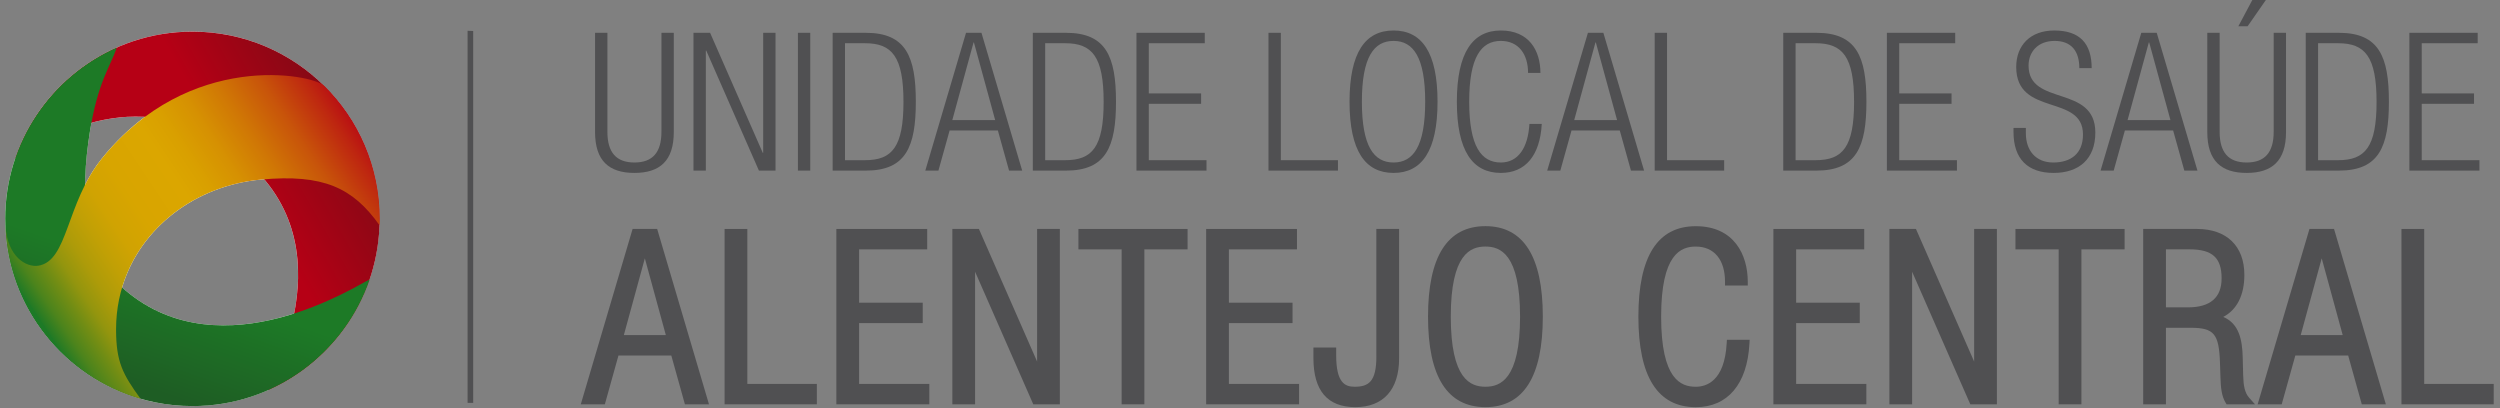 <?xml version="1.0" encoding="UTF-8"?> <svg xmlns="http://www.w3.org/2000/svg" xmlns:xlink="http://www.w3.org/1999/xlink" id="Camada_1" viewBox="0 0 1295.39 211.42"><rect x="0" y="0" width="1295.39" height="211.42" fill="#808080" stroke="none"/><defs><style>.cls-1{fill:url(#linear-gradient);}.cls-2{fill:#fff;}.cls-3{fill:#505052;}.cls-4{fill:url(#linear-gradient-3);}.cls-5{fill:url(#linear-gradient-2);}</style><linearGradient id="linear-gradient" x1="128.19" y1="97.08" x2="210.83" y2="49.66" gradientUnits="userSpaceOnUse"><stop offset="0" stop-color="#b60015"></stop><stop offset="1" stop-color="#6a0e15"></stop></linearGradient><linearGradient id="linear-gradient-2" x1="69.81" y1="198.87" x2="96.71" y2="122.01" gradientUnits="userSpaceOnUse"><stop offset="0" stop-color="#1e5d24"></stop><stop offset=".7" stop-color="#1d7a26"></stop></linearGradient><linearGradient id="linear-gradient-3" x1="22.25" y1="167.86" x2="186.71" y2="58.53" gradientUnits="userSpaceOnUse"><stop offset="0" stop-color="#1d7a26"></stop><stop offset="0" stop-color="#217a25"></stop><stop offset=".04" stop-color="#4c841c"></stop><stop offset=".09" stop-color="#728d14"></stop><stop offset=".13" stop-color="#93950e"></stop><stop offset=".18" stop-color="#ad9b09"></stop><stop offset=".24" stop-color="#c1a005"></stop><stop offset=".3" stop-color="#d0a302"></stop><stop offset=".38" stop-color="#d8a500"></stop><stop offset=".5" stop-color="#dba600"></stop><stop offset=".56" stop-color="#d9a000"></stop><stop offset=".64" stop-color="#d69102"></stop><stop offset=".73" stop-color="#d07705"></stop><stop offset=".83" stop-color="#c8540a"></stop><stop offset=".93" stop-color="#be2610"></stop><stop offset="1" stop-color="#b60015"></stop></linearGradient></defs><path class="cls-3" d="m308.33,17v51.4c0,15,7.3,21.2,20.4,21.2s20.4-6.2,20.4-21.2V17h-6.4v51.3c0,10.7-4.6,15.9-14,15.9s-14-5.2-14-15.9V17h-6.4Z"></path><polygon class="cls-3" points="365.74 26.2 365.94 26.2 393.24 88.4 401.84 88.4 401.84 17 395.44 17 395.44 79.2 395.24 79.2 367.94 17 359.33 17 359.33 88.4 365.74 88.4 365.74 26.2"></polygon><rect class="cls-3" x="413.44" y="17" width="6.4" height="71.4"></rect><path class="cls-3" d="m474.54,52.7c0-23.3-5.1-35.7-25.9-35.7h-17.2v71.4h17.2c20.8,0,25.9-12.4,25.9-35.7Zm-36.7,30.3V22.4h10.4c14,0,19.9,7,19.9,30.4s-5.9,30.2-19.9,30.2h-10.4Z"></path><path class="cls-3" d="m522.85,88.4h6.8l-21.1-71.4h-8l-21.1,71.4h6.8l5.8-20.8h25l5.8,20.8Zm-29.4-26.2l11-40.2h.2l11,40.2h-22.2Z"></path><path class="cls-3" d="m578.26,52.7c0-23.3-5.1-35.7-25.9-35.7h-17.2v71.4h17.2c20.8,0,25.9-12.4,25.9-35.7Zm-26.3,30.3h-10.4V22.4h10.4c14,0,19.9,7,19.9,30.4s-5.9,30.2-19.9,30.2Z"></path><polygon class="cls-3" points="624.26 22.4 624.26 17 588.86 17 588.86 88.4 625.16 88.4 625.16 83 595.26 83 595.26 53.8 622.36 53.8 622.36 48.4 595.26 48.4 595.26 22.4 624.26 22.4"></polygon><polygon class="cls-3" points="657.27 17 657.27 88.4 693.27 88.4 693.27 83 663.67 83 663.67 17 657.27 17"></polygon><path class="cls-3" d="m722.07,15.8c-14.6,0-22.8,11.3-22.8,36.9s8.2,36.9,22.8,36.9,22.8-11.3,22.8-36.9-8.2-36.9-22.8-36.9Zm0,68.4c-10.2,0-16.4-8.4-16.4-31.5s6.2-31.5,16.4-31.5,16.4,8.4,16.4,31.5-6.2,31.5-16.4,31.5Z"></path><path class="cls-3" d="m777.68,89.6c12.8,0,20.3-9.1,21.2-25.4h-6.4c-.7,12.3-5.8,20-14.8,20-10.2,0-16.4-8.4-16.4-31.5s6.2-31.5,16.4-31.5c9.2,0,14.1,6.9,14.1,16.6h6.4c0-11.7-6-22-20.5-22s-22.8,11.3-22.8,36.9,8.2,36.9,22.8,36.9Z"></path><path class="cls-3" d="m830.79,17h-8l-21.1,71.4h6.8l5.8-20.8h25l5.8,20.8h6.8l-21.1-71.4Zm-15.1,45.2l11-40.2h.2l11,40.2h-22.2Z"></path><polygon class="cls-3" points="857.39 17 857.39 88.4 893.39 88.4 893.39 83 863.79 83 863.79 17 857.39 17"></polygon><path class="cls-3" d="m941.2,17h-17.2v71.4h17.2c20.8,0,25.9-12.4,25.9-35.7s-5.1-35.7-25.9-35.7Zm-.4,66h-10.4V22.4h10.4c14,0,19.9,7,19.9,30.4s-5.9,30.2-19.9,30.2Z"></path><polygon class="cls-3" points="1014 83 984.1 83 984.1 53.8 1011.2 53.8 1011.2 48.4 984.1 48.4 984.1 22.4 1013.1 22.4 1013.1 17 977.7 17 977.7 88.4 1014 88.4 1014 83"></polygon><path class="cls-3" d="m1064.11,89.6c13,0,21.6-7.1,21.6-20.9,0-25.1-34.6-13.4-34.6-34.7,0-7.1,4.8-12.8,13.5-12.8s12.8,5.3,12.8,14.1h6.4c0-12.7-6.1-19.5-19.4-19.5-12.4,0-19.7,7.7-19.7,18.9,0,25.9,34.6,13.8,34.6,35,0,10-6.4,14.5-15.4,14.5s-14.2-6.1-14.2-15.2v-2.7h-6.4v2.1c0,14,7.4,21.2,20.8,21.2Z"></path><path class="cls-3" d="m1131.82,88.4h6.8l-21.1-71.4h-8l-21.1,71.4h6.8l5.8-20.8h25l5.8,20.8Zm-29.4-26.2l11-40.2h.2l11,40.2h-22.2Z"></path><path class="cls-3" d="m1164.12,89.6c13.1,0,20.4-6.2,20.4-21.2V17h-6.4v51.3c0,10.7-4.6,15.9-14,15.9s-14-5.2-14-15.9V17h-6.4v51.4c0,15,7.3,21.2,20.4,21.2Z"></path><polygon class="cls-3" points="1174.42 -.5 1167.32 -.5 1159.82 13.6 1164.62 13.6 1174.42 -.5"></polygon><path class="cls-3" d="m1211.93,17h-17.2v71.4h17.2c20.8,0,25.9-12.4,25.9-35.7s-5.1-35.7-25.9-35.7Zm-.4,66h-10.4V22.4h10.4c14,0,19.9,7,19.9,30.4s-5.9,30.2-19.9,30.2Z"></path><polygon class="cls-3" points="1283.83 22.4 1283.83 17 1248.43 17 1248.43 88.4 1284.74 88.4 1284.74 83 1254.83 83 1254.83 53.8 1281.93 53.8 1281.93 48.4 1254.83 48.4 1254.83 22.4 1283.83 22.4"></polygon><path class="cls-3" d="m327.78,118.64l-26.85,90.87h12.47l7.06-25.3h27.38l7.06,25.3h12.47l-26.85-90.87h-12.72Zm17.24,54.99h-21.77l10.88-39.77,10.88,39.77Z"></path><polygon class="cls-3" points="387.24 118.64 375.45 118.64 375.45 209.5 423.25 209.5 423.25 198.93 387.24 198.93 387.24 118.64"></polygon><polygon class="cls-3" points="445.15 167.41 478.12 167.41 478.12 156.84 445.15 156.84 445.15 129.21 480.43 129.21 480.43 118.64 433.36 118.64 433.36 209.5 481.53 209.5 481.53 198.93 445.15 198.93 445.15 167.41"></polygon><polygon class="cls-3" points="537.38 187.33 507.23 118.64 493.46 118.64 493.46 209.5 505.25 209.5 505.25 140.81 535.4 209.5 549.17 209.5 549.17 118.64 537.38 118.64 537.38 187.33"></polygon><polygon class="cls-3" points="558.79 129.21 581.18 129.21 581.18 209.5 592.96 209.5 592.96 129.21 615.35 129.21 615.35 118.64 558.79 118.64 558.79 129.21"></polygon><polygon class="cls-3" points="636.76 167.41 669.73 167.41 669.73 156.84 636.76 156.84 636.76 129.21 672.04 129.21 672.04 118.64 624.97 118.64 624.97 209.5 673.13 209.5 673.13 198.93 636.76 198.93 636.76 167.41"></polygon><path class="cls-3" d="m713.17,184.87c0,12.98-4.13,15.52-11.26,15.52-4.96,0-9.56-1.97-9.56-16.25v-4.07h-11.79v5.53c0,16.83,7.3,25.36,21.71,25.36s22.68-8.96,22.68-25.24v-67.09h-11.79v66.24Z"></path><path class="cls-3" d="m769.68,117.18c-19.73,0-29.74,15.78-29.74,46.89s10.01,46.89,29.74,46.89,29.74-15.78,29.74-46.89-10.01-46.89-29.74-46.89Zm0,83.21c-7.71,0-17.95-3.77-17.95-36.32s10.25-36.32,17.95-36.32,17.95,3.77,17.95,36.32-10.25,36.32-17.95,36.32Z"></path><path class="cls-3" d="m894.69,177.95c-1.11,19.53-10.51,22.45-16.01,22.45-7.71,0-17.95-3.77-17.95-36.32s10.25-36.32,17.95-36.32c9.49,0,15.15,6.8,15.15,18.2v2h11.79v-2c0-13.91-7.08-28.76-26.94-28.76s-29.74,15.78-29.74,46.89,10.01,46.89,29.74,46.89c16.51,0,26.64-11.95,27.79-32.79l.12-2.11h-11.79l-.11,1.89Z"></path><polygon class="cls-3" points="930.68 167.41 963.65 167.41 963.65 156.84 930.68 156.84 930.68 129.21 965.96 129.21 965.96 118.64 918.9 118.64 918.9 209.5 967.06 209.5 967.06 198.93 930.68 198.93 930.68 167.41"></polygon><polygon class="cls-3" points="1022.91 187.33 992.76 118.64 979 118.64 979 209.5 990.78 209.5 990.78 140.81 1020.93 209.5 1034.7 209.5 1034.7 118.64 1022.91 118.64 1022.91 187.33"></polygon><polygon class="cls-3" points="1044.33 129.21 1066.71 129.21 1066.71 209.5 1078.5 209.5 1078.5 129.21 1100.88 129.21 1100.88 118.64 1044.33 118.64 1044.33 129.21"></polygon><path class="cls-3" d="m1162.32,194.67l-.24-9.49c-.24-8.95-1.78-17.47-10.08-20.96,7.1-3.75,10.93-11.27,10.93-21.81,0-14.89-9.16-23.78-24.51-23.78h-27.91v90.87h11.79v-39.66h12.72c12.22,0,14.79,3.07,15.28,18.26l.24,7.29c.15,5.54.64,9.89,2.6,13.14l.58.97h14.73l-2.98-3.33c-2.43-2.72-3.02-6.57-3.14-11.49Zm-40.02-65.47h12.23c11.8,0,16.61,4.35,16.61,15.03,0,9.98-5.88,15.03-17.46,15.03h-11.38v-30.06Z"></path><path class="cls-3" d="m1196.66,118.64l-26.85,90.87h12.47l7.06-25.3h27.38l7.06,25.3h12.47l-26.85-90.87h-12.72Zm17.24,54.99h-21.77l10.88-39.77,10.88,39.77Z"></path><polygon class="cls-3" points="1256.12 118.64 1244.33 118.64 1244.33 209.5 1292.13 209.5 1292.13 198.93 1256.12 198.93 1256.12 118.64"></polygon><polygon class="cls-3" points="242.28 208.75 245.19 208.75 245.19 16.06 242.28 15.95 242.28 208.75"></polygon><path class="cls-2" d="m170.95,179.24c.62-.67,1.23-1.35,1.83-2.03.21-.24.42-.49.63-.73.57-.67,1.14-1.34,1.69-2.03.22-.27.43-.54.65-.81.53-.67,1.05-1.35,1.57-2.03.22-.29.44-.59.65-.88.49-.67.98-1.35,1.45-2.04.22-.32.44-.63.65-.95.46-.68.9-1.36,1.34-2.05.22-.34.44-.67.65-1.02.42-.68.83-1.36,1.23-2.05.21-.36.43-.72.64-1.09.38-.67.75-1.35,1.12-2.03.21-.39.43-.78.64-1.17.34-.65.66-1.31.99-1.97.22-.44.44-.87.65-1.31.26-.55.51-1.12.76-1.68,1.13-2.5,2.16-5.05,3.08-7.65.06-.17.13-.34.19-.52.05-.15.11-.29.16-.43,0,0-.01,0-.02,0,3.04-8.91,4.82-18.39,5.12-28.25.04-1,.06-2.13.06-3.14,0-26.59-10.57-50.66-27.99-68.15-.24-.24-.48-.49-.72-.73-.03-.03-.05-.05-.08-.08,0,0-.02-.01-.02-.02-17.52-17.33-41.61-28.03-68.21-28.03-13.94,0-27.18,2.96-39.16,8.26,0,0,0-.02,0-.02-.33.15-.66.31-1,.46-.48.22-.95.44-1.43.66-.62.3-1.24.6-1.86.91-.46.23-.92.46-1.37.7-.63.33-1.25.67-1.88,1.01-.43.24-.86.47-1.28.71-.66.37-1.3.76-1.95,1.15-.38.23-.76.45-1.13.68-.73.45-1.44.92-2.16,1.39-.28.19-.57.36-.85.55-.96.65-1.91,1.31-2.84,1.99-.03.02-.05.04-.08.06-2,1.45-3.94,2.98-5.81,4.58,0,0,0,0,0,0-.92.78-1.83,1.59-2.72,2.4-.08.07-.16.15-.24.23-.81.75-1.61,1.51-2.4,2.29-.1.1-.2.2-.3.3-.77.76-1.52,1.54-2.26,2.33-.1.1-.19.21-.29.31-.75.8-1.48,1.61-2.2,2.44-.08.09-.15.17-.23.26-.74.86-1.47,1.73-2.18,2.61-.04.05-.09.11-.13.16-.75.93-1.48,1.88-2.19,2.84,0,0,0,0-.01.01C9.79,71.82,2.7,91.77,2.7,113.38c0,53.61,43.45,97.04,97.04,97.04,13.94,0,27.17-2.96,39.15-8.25,0,0,0,.02,0,.02.33-.15.66-.31.99-.46.48-.22.96-.44,1.44-.67.64-.3,1.27-.62,1.91-.94.44-.22.87-.44,1.3-.66.67-.35,1.34-.72,2.01-1.08.38-.21.76-.42,1.14-.63.73-.42,1.45-.85,2.17-1.28.3-.18.61-.36.91-.55.84-.52,1.67-1.06,2.49-1.6.17-.11.35-.22.52-.34,4.06-2.73,7.9-5.76,11.49-9.05.11-.1.22-.21.34-.32.77-.71,1.53-1.43,2.27-2.17.17-.17.34-.34.5-.51.68-.68,1.35-1.37,2.01-2.07.2-.21.39-.43.59-.64ZM75.07,60.56c-7.71,5.72-15.25,12.83-22.34,21.63-3.5,4.35-6.3,8.93-8.64,13.52.05-8.9.99-18.1,2.43-27.26.27-1.69.54-3.29.83-4.83,8.44-2.28,17.81-3.63,27.72-3.06Zm-10.1,89.91c-.58-.49-1.14-1-1.7-1.51,9.3-31.17,38.28-52.85,72.09-55.93.52-.05,1.02-.08,1.53-.13,18.9,22.33,19.65,48.38,15.53,69.55-25.72,8.2-59.54,11.57-87.45-11.99Z"></path><path class="cls-1" d="m99.69,16.39c-42.58,0-78.76,27.49-91.77,65.66,5.95-2.64,53.3-39.53,102.29-10.66,75.74,42.91,32.06,120.96,28.69,130.79,34.07-15.05,57.81-49.12,57.81-88.75,0-53.59-43.4-97.04-97.01-97.04Z"></path><path class="cls-5" d="m99.76,210.42c42.59,0,78.75-27.47,91.79-65.64-5.95,2.62-75.98,48.39-126.56,5.69-22.48-18.99-23.38-50.71-18.45-82.02,4.11-25.95,10.64-34,14-43.81C26.51,39.69,2.71,73.75,2.71,113.37c0,53.61,43.45,97.04,97.04,97.04Z"></path><path class="cls-4" d="m52.74,82.18c-18.68,23.18-17.37,53.04-32.9,55.5-6.06.95-16.03-4.37-16.99-20.73,1.5,42.66,30.59,78.28,69.95,89.66-9.22-12.72-12.66-19.02-12.66-35.98,0-42.51,34.03-73.85,75.23-77.6,32.05-2.91,47.43,4.13,61.27,23.67.04-1.04.07-2.24.07-3.31,0-27-10.89-51.41-28.79-68.95-6.15-6.06-69.88-18.42-115.18,37.74Z"></path></svg> 